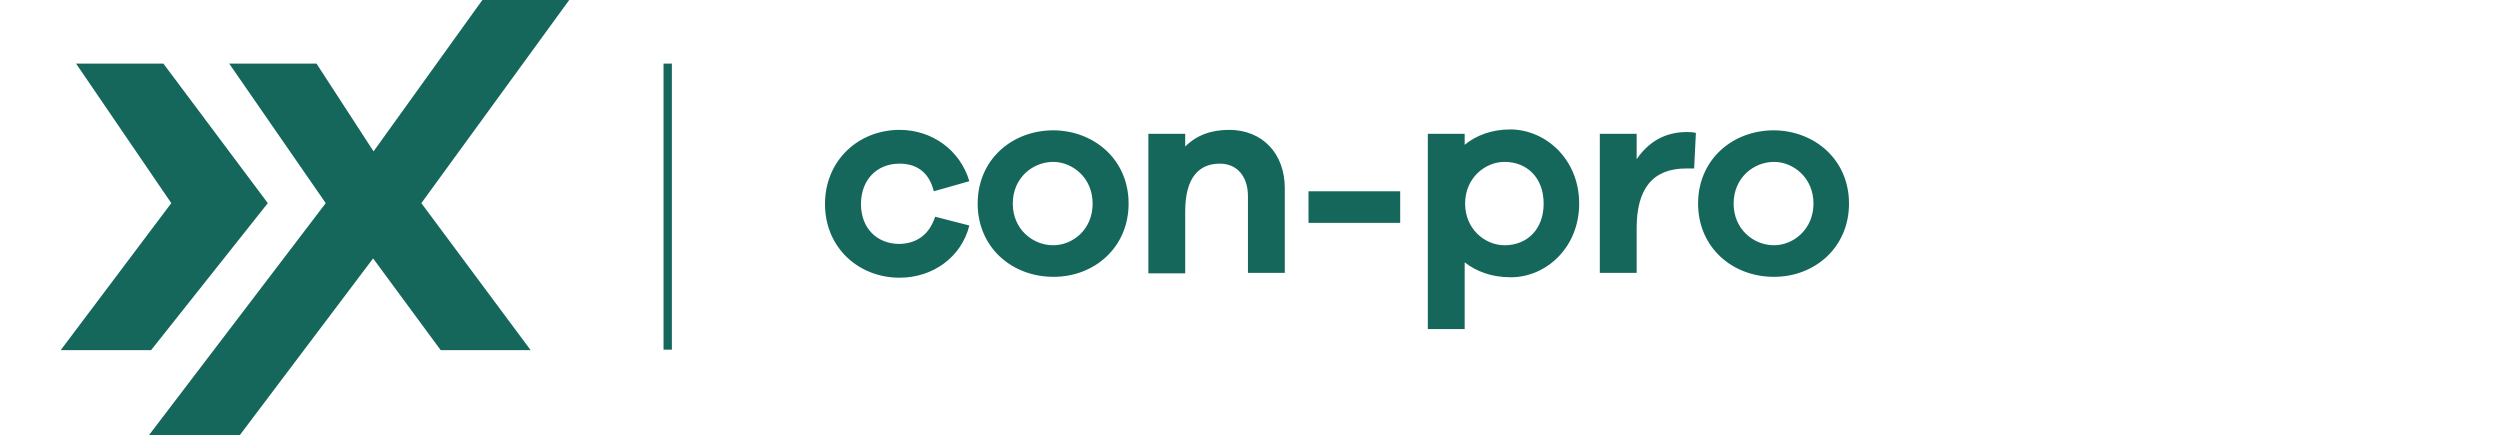 <svg width="247" height="43" fill="none" xmlns="http://www.w3.org/2000/svg"><path d="M66.382 6.285h-.824v28.262h.824V6.285zM92.39 21.413l3.382.867c-.78 3.121-3.598 5.158-6.893 5.158-4.03 0-7.369-2.947-7.369-7.282 0-4.334 3.338-7.325 7.37-7.325 3.207 0 5.981 1.994 6.892 5.071l-3.512.997c-.476-1.95-1.777-2.73-3.38-2.73-2.298 0-3.815 1.646-3.815 3.987 0 2.384 1.56 3.945 3.814 3.945 1.604-.044 2.905-.824 3.512-2.688zM111.506 20.113c0 4.335-3.381 7.239-7.412 7.239-4.118 0-7.5-2.904-7.5-7.24 0-4.334 3.382-7.238 7.5-7.238 4.031.043 7.412 2.904 7.412 7.239zm-3.554 0c0-2.558-1.994-4.118-3.902-4.118-1.994 0-3.987 1.56-3.987 4.118 0 2.557 1.993 4.118 3.987 4.118 1.951 0 3.902-1.56 3.902-4.118zM126.938 18.596v8.366h-3.641v-7.586c0-1.95-1.083-3.208-2.774-3.208-2.081 0-3.424 1.387-3.424 4.725v6.112h-3.641V13.221h3.641v1.257c1.083-1.084 2.514-1.647 4.334-1.647 3.295 0 5.505 2.34 5.505 5.765zM138.339 22.02h-9.06v-3.121h9.06v3.12zM156.023 20.113c0 4.334-3.251 7.282-6.762 7.282-1.864 0-3.381-.564-4.551-1.474v6.589h-3.641V13.22h3.641v1.084c1.17-.953 2.687-1.517 4.551-1.517 3.511.043 6.762 2.991 6.762 7.326zm-3.511 0c0-2.558-1.647-4.118-3.858-4.118-1.95 0-3.901 1.604-3.901 4.118 0 2.514 1.951 4.118 3.901 4.118 2.211 0 3.858-1.56 3.858-4.118zM167.554 13.134l-.173 3.511h-.781c-3.381 0-4.898 2.08-4.898 5.895v4.422h-3.641V13.22h3.641v2.514c1.084-1.604 2.688-2.688 4.942-2.688.303 0 .563 0 .91.087zM182.682 20.113c0 4.335-3.381 7.239-7.412 7.239-4.118 0-7.499-2.904-7.499-7.24 0-4.334 3.381-7.238 7.499-7.238 4.031.043 7.412 2.904 7.412 7.239zm-3.511 0c0-2.558-1.994-4.118-3.901-4.118-1.994 0-3.988 1.56-3.988 4.118 0 2.557 1.994 4.118 3.988 4.118 1.907 0 3.901-1.56 3.901-4.118zM16.923 20.07L6 34.59h8.93l11.53-14.52L16.143 6.284H7.517l9.406 13.784z" fill="#15675C"/><path d="M47.657 0l-10.75 14.955-5.636-8.67h-8.626l9.537 13.785L14.712 43h8.974l13.177-17.469 6.675 9.06h8.887L41.63 20.07 56.24 0h-8.582z" fill="#15675C"/></svg>